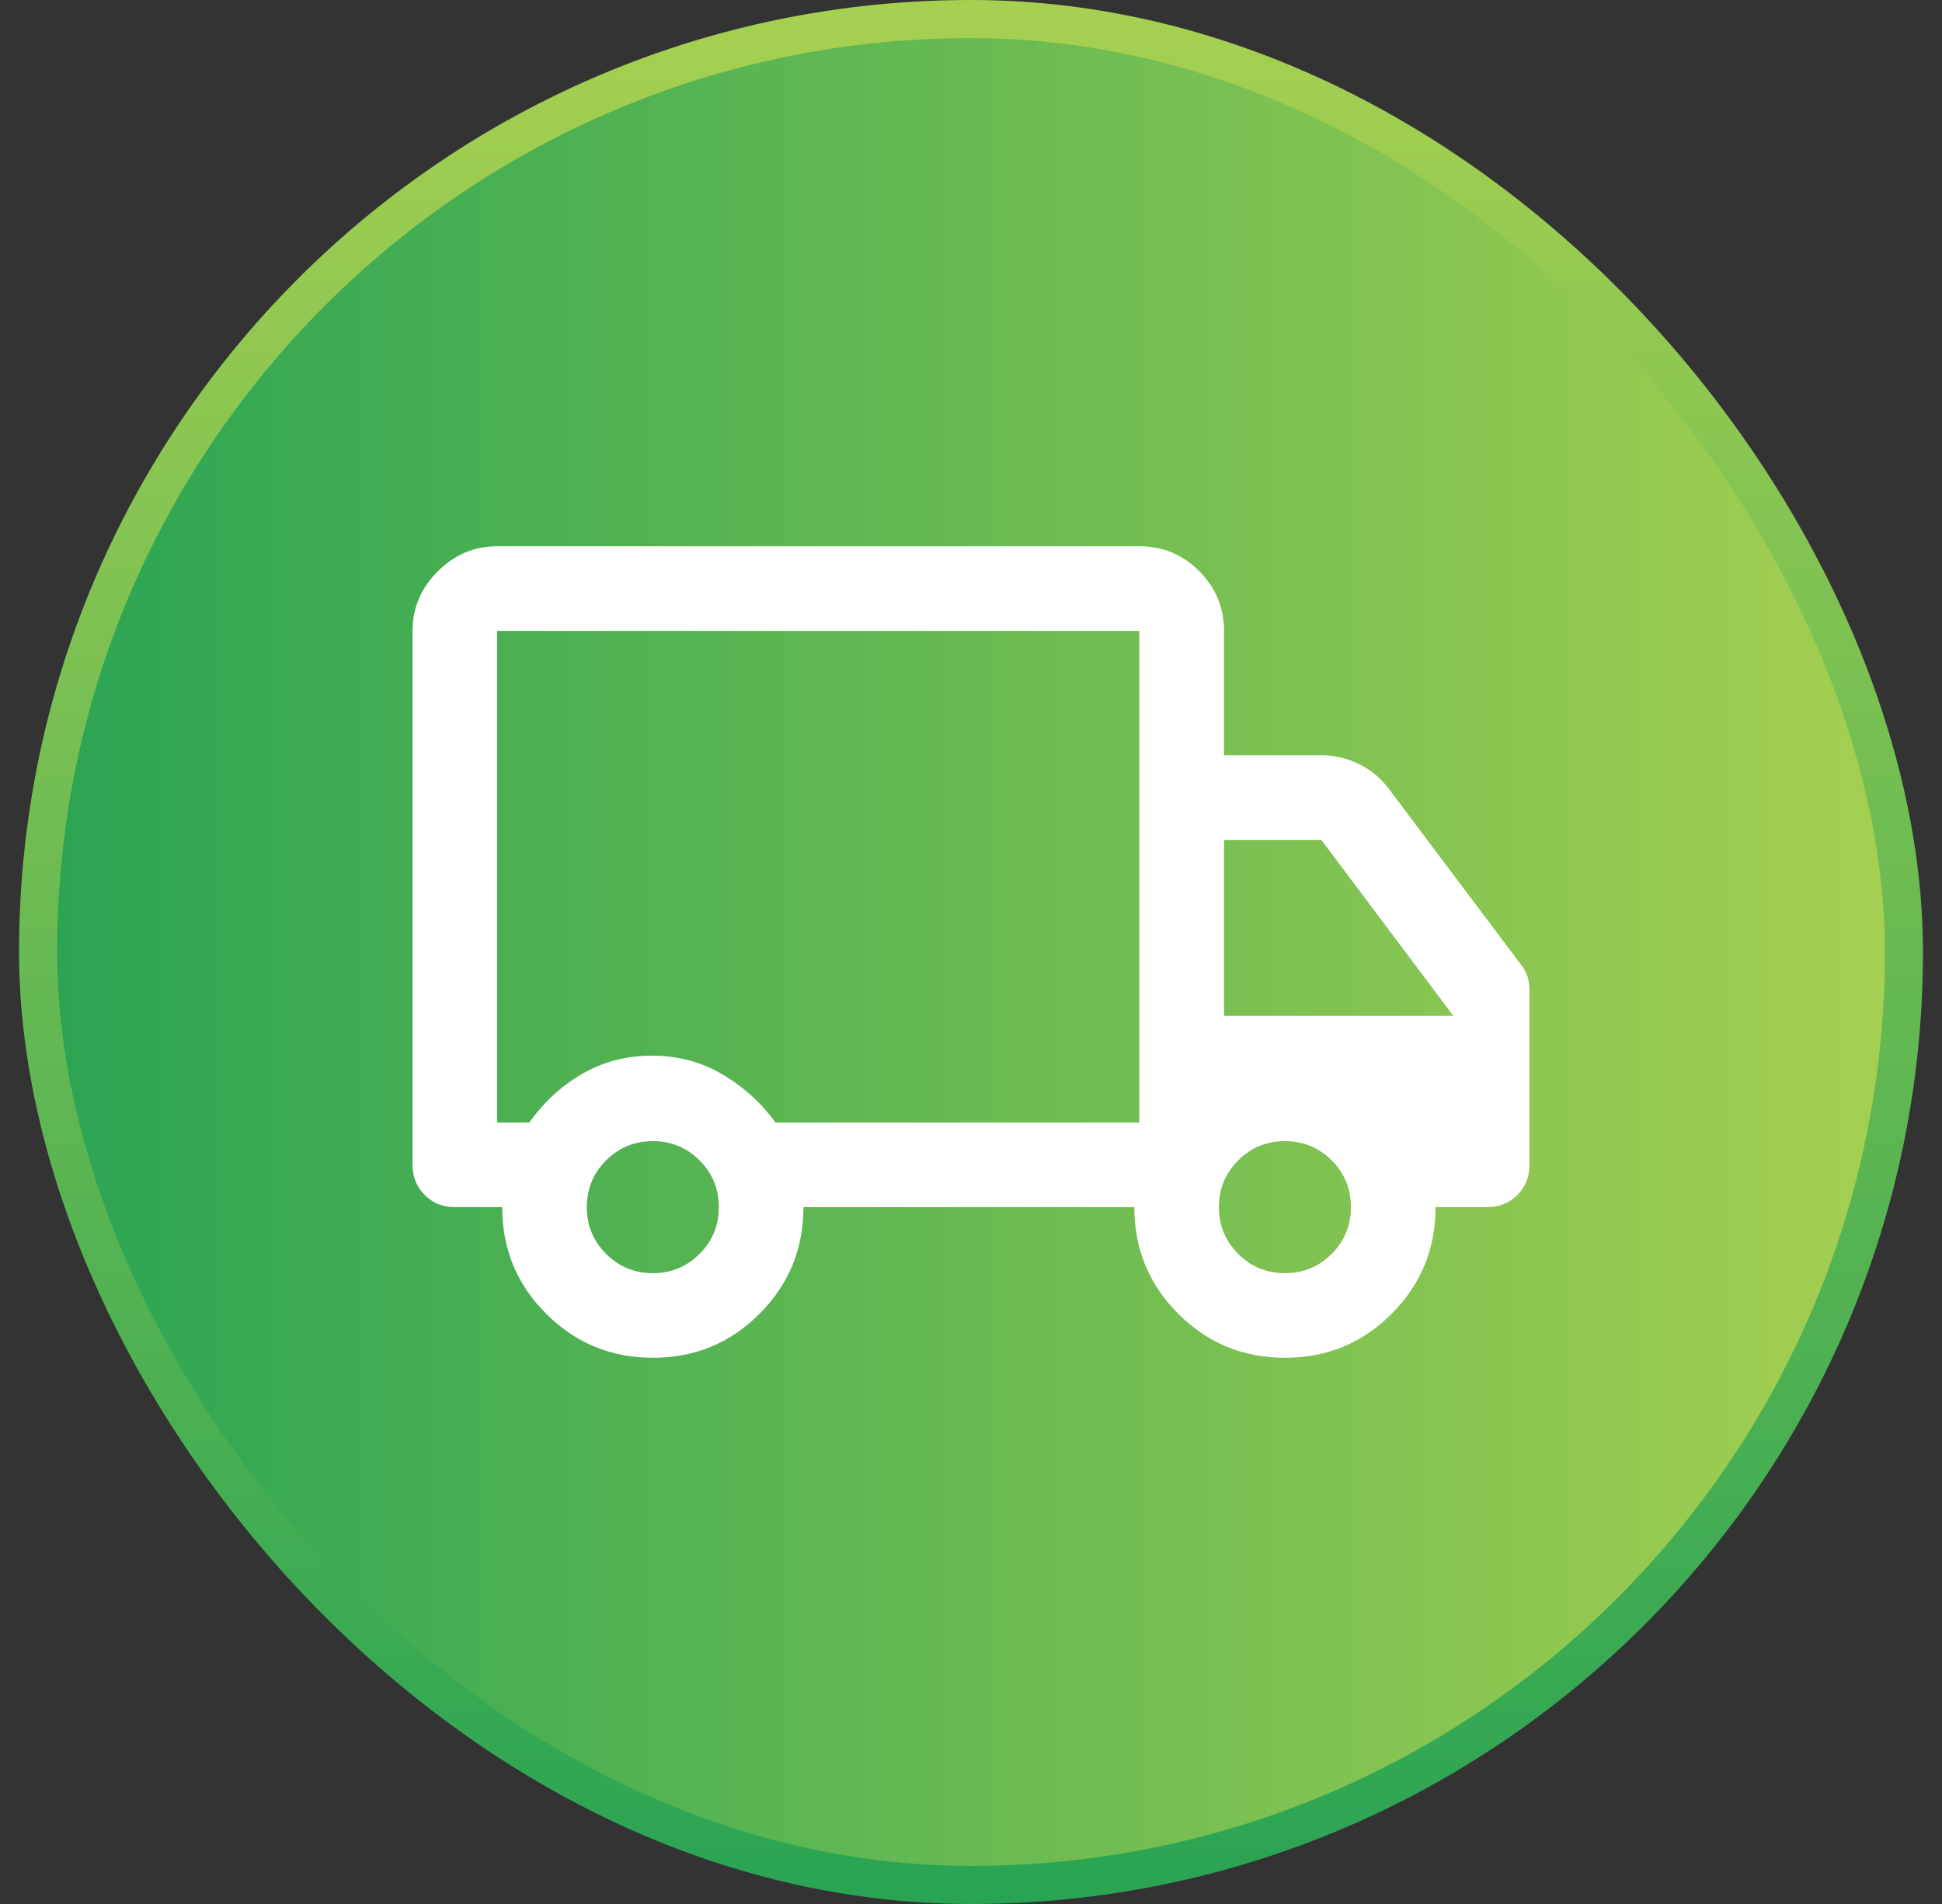 <svg xmlns="http://www.w3.org/2000/svg" width="51" height="50" viewBox="0 0 51 50" fill="none"><rect x="0" y="0" width="51" height="50" fill="#333333" stroke="none"/><rect x="1" y="0.5" width="49" height="49" rx="24.5" fill="url(#paint0_linear_273_2342)"></rect><rect x="1" y="0.5" width="49" height="49" rx="24.5" stroke="url(#paint1_linear_273_2342)"></rect><path d="M17.147 35.656C16.049 35.656 15.115 35.271 14.345 34.502C13.574 33.733 13.189 32.799 13.189 31.7H11.944C11.63 31.7 11.366 31.594 11.153 31.381C10.94 31.168 10.834 30.904 10.834 30.589V16.567C10.834 15.967 11.054 15.447 11.495 15.006C11.935 14.565 12.456 14.345 13.056 14.345H29.922C30.534 14.345 31.057 14.562 31.492 14.997C31.927 15.433 32.145 15.956 32.145 16.567V19.834H34.7C35.052 19.834 35.385 19.912 35.7 20.07C36.015 20.227 36.274 20.445 36.478 20.722L39.944 25.334C40.019 25.426 40.074 25.528 40.111 25.639C40.148 25.75 40.167 25.871 40.167 26V30.589C40.167 30.904 40.06 31.168 39.847 31.381C39.634 31.594 39.37 31.7 39.056 31.7H37.7C37.7 32.797 37.316 33.73 36.547 34.5C35.779 35.271 34.845 35.656 33.747 35.656C32.649 35.656 31.715 35.271 30.945 34.502C30.174 33.733 29.789 32.799 29.789 31.7H21.1C21.1 32.797 20.716 33.73 19.947 34.5C19.178 35.271 18.245 35.656 17.147 35.656ZM17.145 33.434C17.626 33.434 18.035 33.265 18.372 32.928C18.709 32.591 18.878 32.182 18.878 31.7C18.878 31.219 18.709 30.809 18.372 30.472C18.035 30.136 17.626 29.967 17.145 29.967C16.663 29.967 16.254 30.136 15.917 30.472C15.58 30.809 15.411 31.219 15.411 31.7C15.411 32.182 15.58 32.591 15.917 32.928C16.254 33.265 16.663 33.434 17.145 33.434ZM13.056 29.478H13.9C14.278 28.945 14.741 28.519 15.29 28.2C15.839 27.882 16.45 27.722 17.123 27.722C17.797 27.722 18.411 27.885 18.967 28.211C19.522 28.537 19.989 28.96 20.367 29.478H29.922V16.567H13.056V29.478ZM33.745 33.434C34.226 33.434 34.635 33.265 34.972 32.928C35.309 32.591 35.478 32.182 35.478 31.7C35.478 31.219 35.309 30.809 34.972 30.472C34.635 30.136 34.226 29.967 33.745 29.967C33.263 29.967 32.854 30.136 32.517 30.472C32.18 30.809 32.011 31.219 32.011 31.7C32.011 32.182 32.18 32.591 32.517 32.928C32.854 33.265 33.263 33.434 33.745 33.434ZM32.145 26.678H38.167L34.7 22.056H32.145V26.678Z" fill="white"></path><defs><linearGradient id="paint0_linear_273_2342" x1="50.5" y1="25" x2="0.5" y2="25" gradientUnits="userSpaceOnUse"><stop stop-color="#A7D051"></stop><stop offset="1" stop-color="#29A453"></stop></linearGradient><linearGradient id="paint1_linear_273_2342" x1="25.5" y1="0" x2="25.5" y2="50" gradientUnits="userSpaceOnUse"><stop stop-color="#A7D051"></stop><stop offset="1" stop-color="#29A453"></stop></linearGradient></defs></svg>